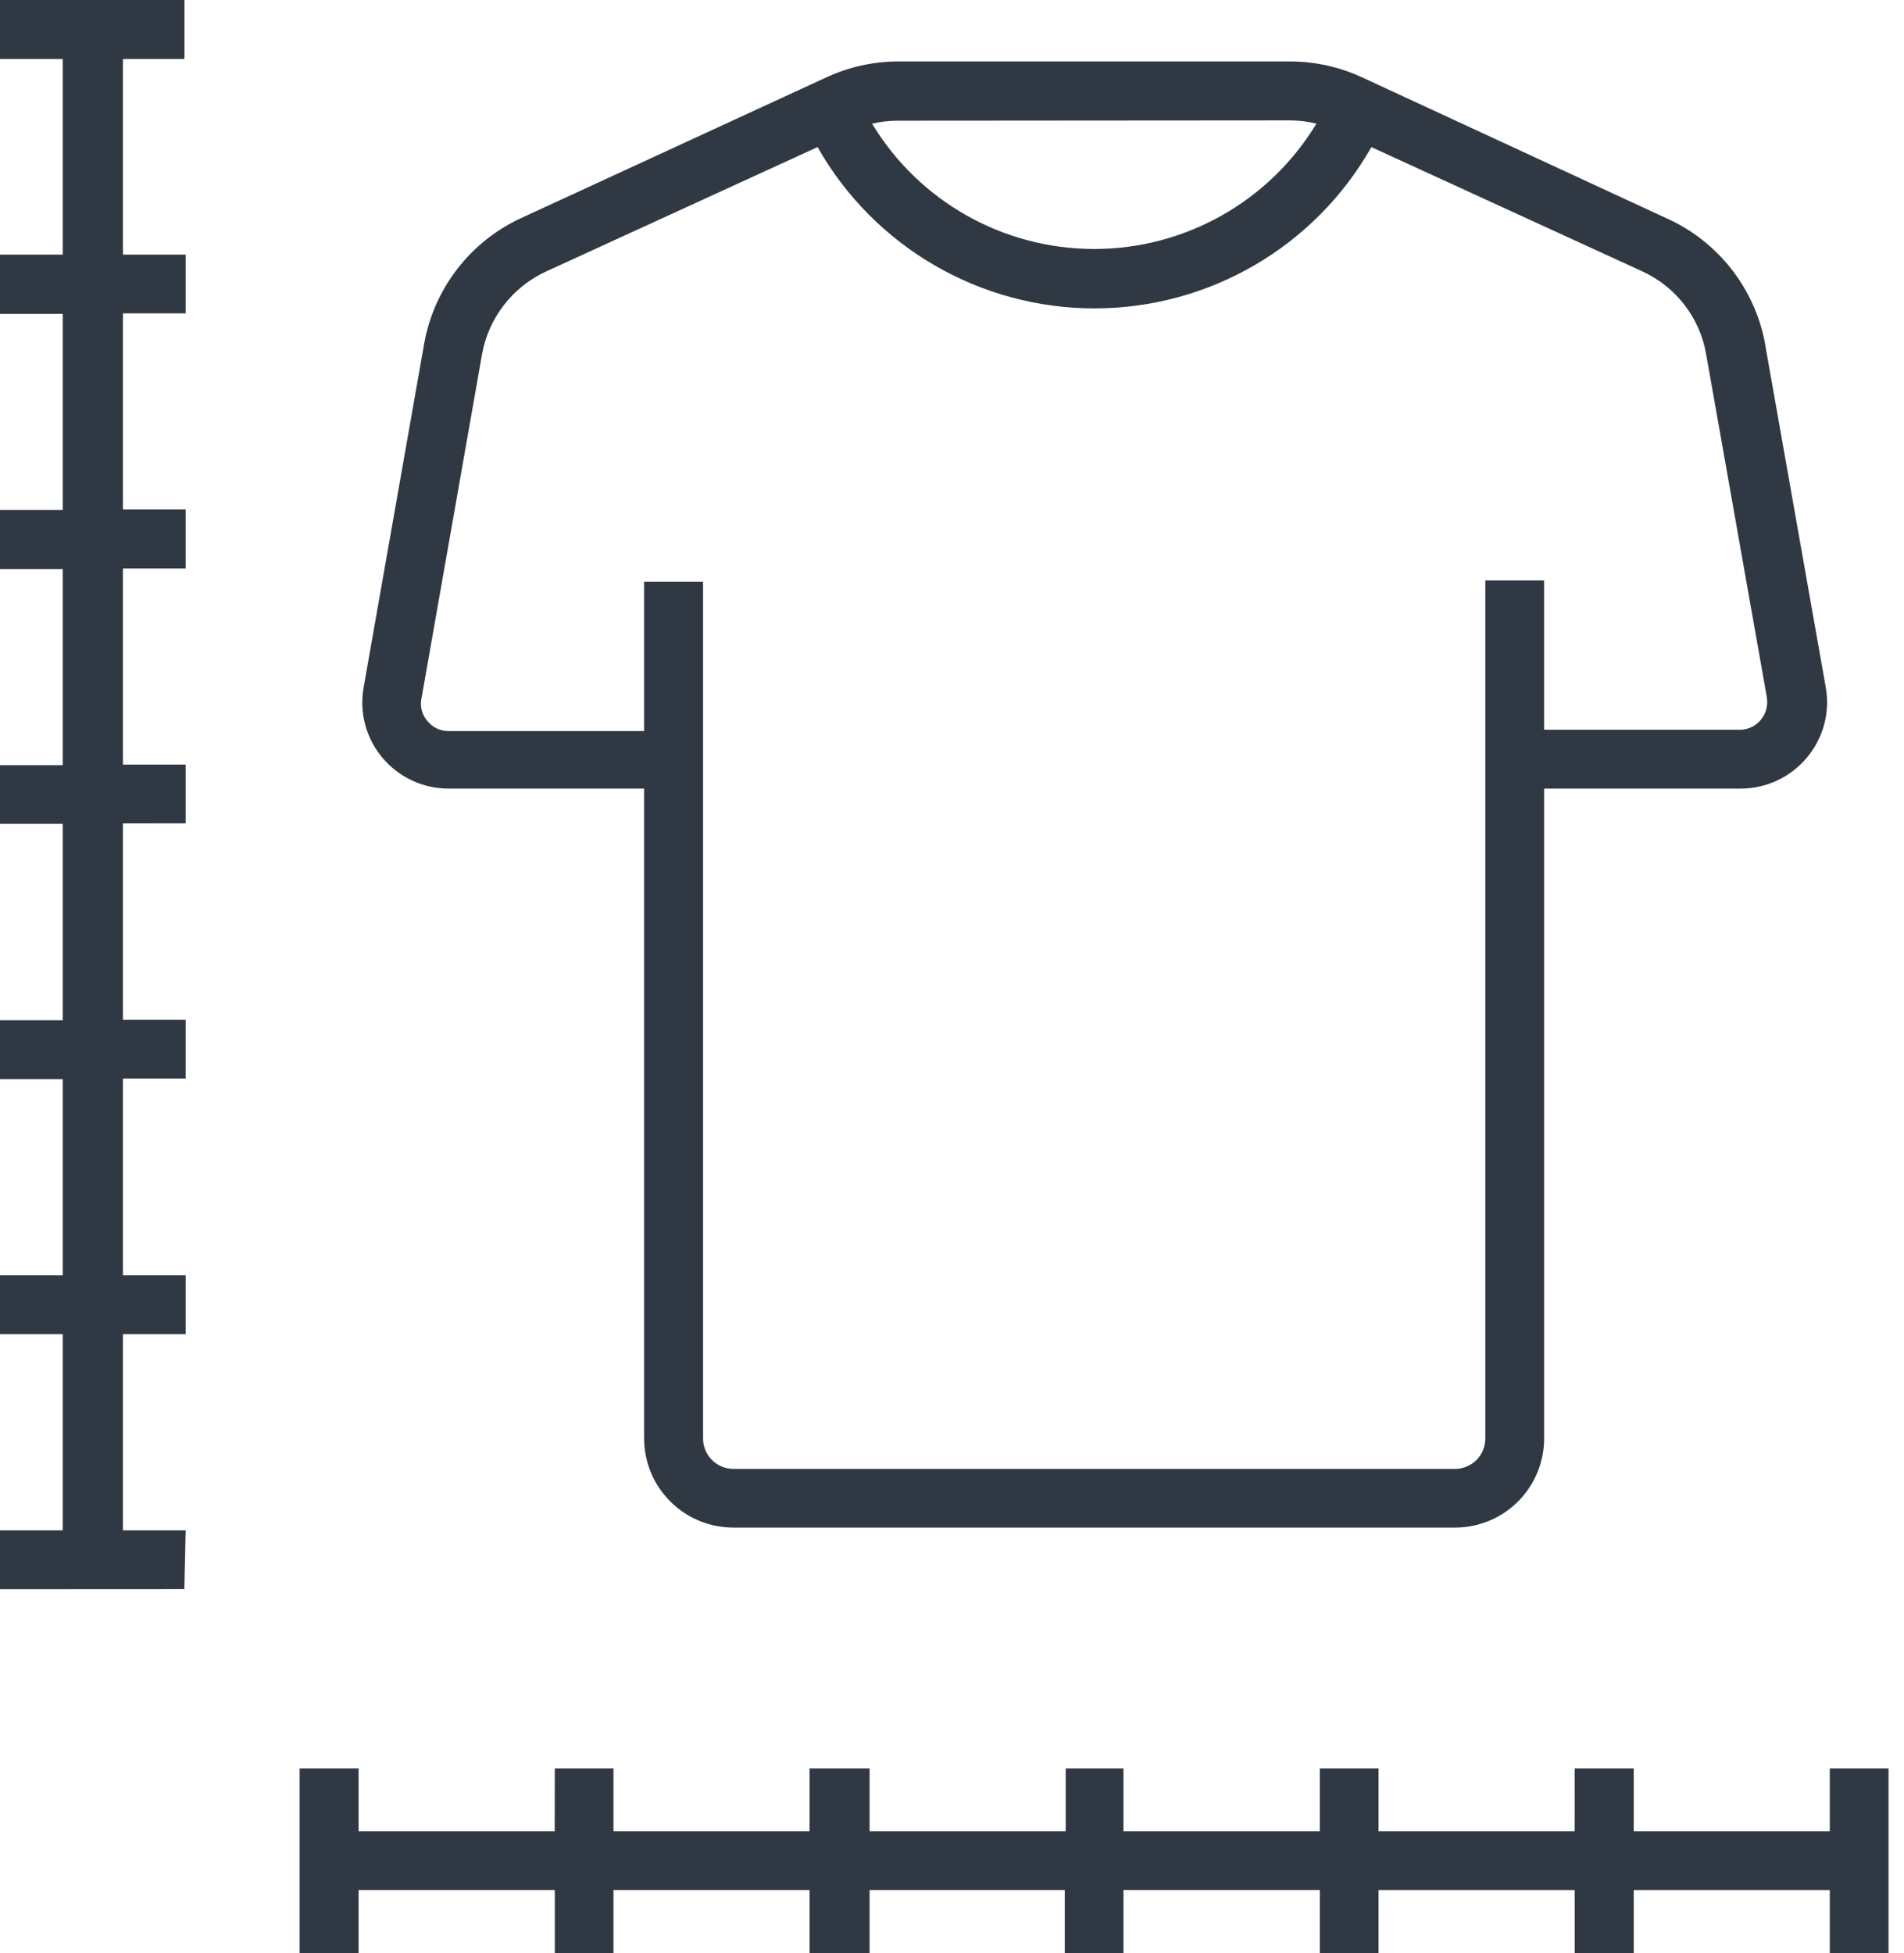 <?xml version="1.0" encoding="UTF-8"?> <svg xmlns="http://www.w3.org/2000/svg" width="39" height="40" viewBox="0 0 39 40" fill="none"><path d="M9.186 16.151H13.193V29.445C13.188 30.453 13.996 31.275 15.004 31.286H29.818C30.302 31.282 30.765 31.086 31.105 30.741C31.443 30.395 31.633 29.931 31.629 29.445V16.151H35.655C36.177 16.151 36.672 15.919 37.008 15.52C37.345 15.122 37.488 14.595 37.398 14.08L36.154 7.045H36.156C35.946 5.904 35.187 4.938 34.126 4.466L27.901 1.585C27.44 1.371 26.937 1.26 26.429 1.258H18.393C17.887 1.26 17.386 1.371 16.925 1.585L10.675 4.466C9.63 4.948 8.888 5.911 8.687 7.045L7.448 14.08C7.356 14.595 7.498 15.122 7.834 15.52C8.169 15.919 8.664 16.151 9.186 16.151ZM26.428 2.466C26.608 2.466 26.788 2.489 26.964 2.533C26 4.126 24.274 5.099 22.413 5.099C20.551 5.099 18.825 4.126 17.863 2.533C18.03 2.493 18.202 2.474 18.372 2.472L26.428 2.466ZM8.636 14.289L9.874 7.253C10.008 6.51 10.498 5.877 11.184 5.561L16.745 3.013H16.747C17.904 5.055 20.072 6.316 22.417 6.316C24.765 6.316 26.931 5.055 28.09 3.013L33.647 5.561C34.331 5.877 34.819 6.51 34.947 7.253L36.192 14.289H36.19C36.217 14.449 36.172 14.614 36.071 14.738C35.968 14.864 35.817 14.941 35.654 14.946H31.628V11.887H30.424V29.445C30.428 29.611 30.366 29.77 30.254 29.891C30.139 30.009 29.982 30.08 29.818 30.084H15.003C14.661 30.072 14.393 29.787 14.401 29.445V11.914H13.193V14.973H9.186C9.019 14.973 8.862 14.899 8.757 14.769C8.641 14.639 8.597 14.459 8.635 14.289L8.636 14.289ZM7.345 39.998H6.137V36.217H7.345V37.507H11.362L11.364 36.217H12.566V37.507H16.583V36.217H17.812V37.507H21.829V36.217H23.012V37.507H27.035V36.217H28.237V37.507H32.254L32.255 36.217H33.464V37.507H37.48V36.217H38.683V40L37.48 39.998V38.71H33.464V40L32.255 39.998V38.71H28.237V40L27.035 39.998V38.709H23.012V40L21.81 39.998V38.709H17.812V40L16.583 39.998V38.709H12.566V40L11.364 39.998V38.709H7.345L7.345 39.998ZM3.776 32.544L0 32.546V31.342H1.285V27.325H0V26.117H1.285V22.1H0V20.896H1.285V16.873H0V15.671H1.285V11.654H0V10.446H1.285V6.427H0V5.215H1.285V1.208H0V0H3.778V1.208H2.518V5.215H3.803V6.418H2.518V10.434H3.803V11.643H2.518V15.659H3.803V16.862L2.518 16.864V20.886H3.803V22.089H2.518V26.117H3.803V27.325H2.518V31.342H3.803L3.776 32.544Z" fill="#303943"></path></svg> 